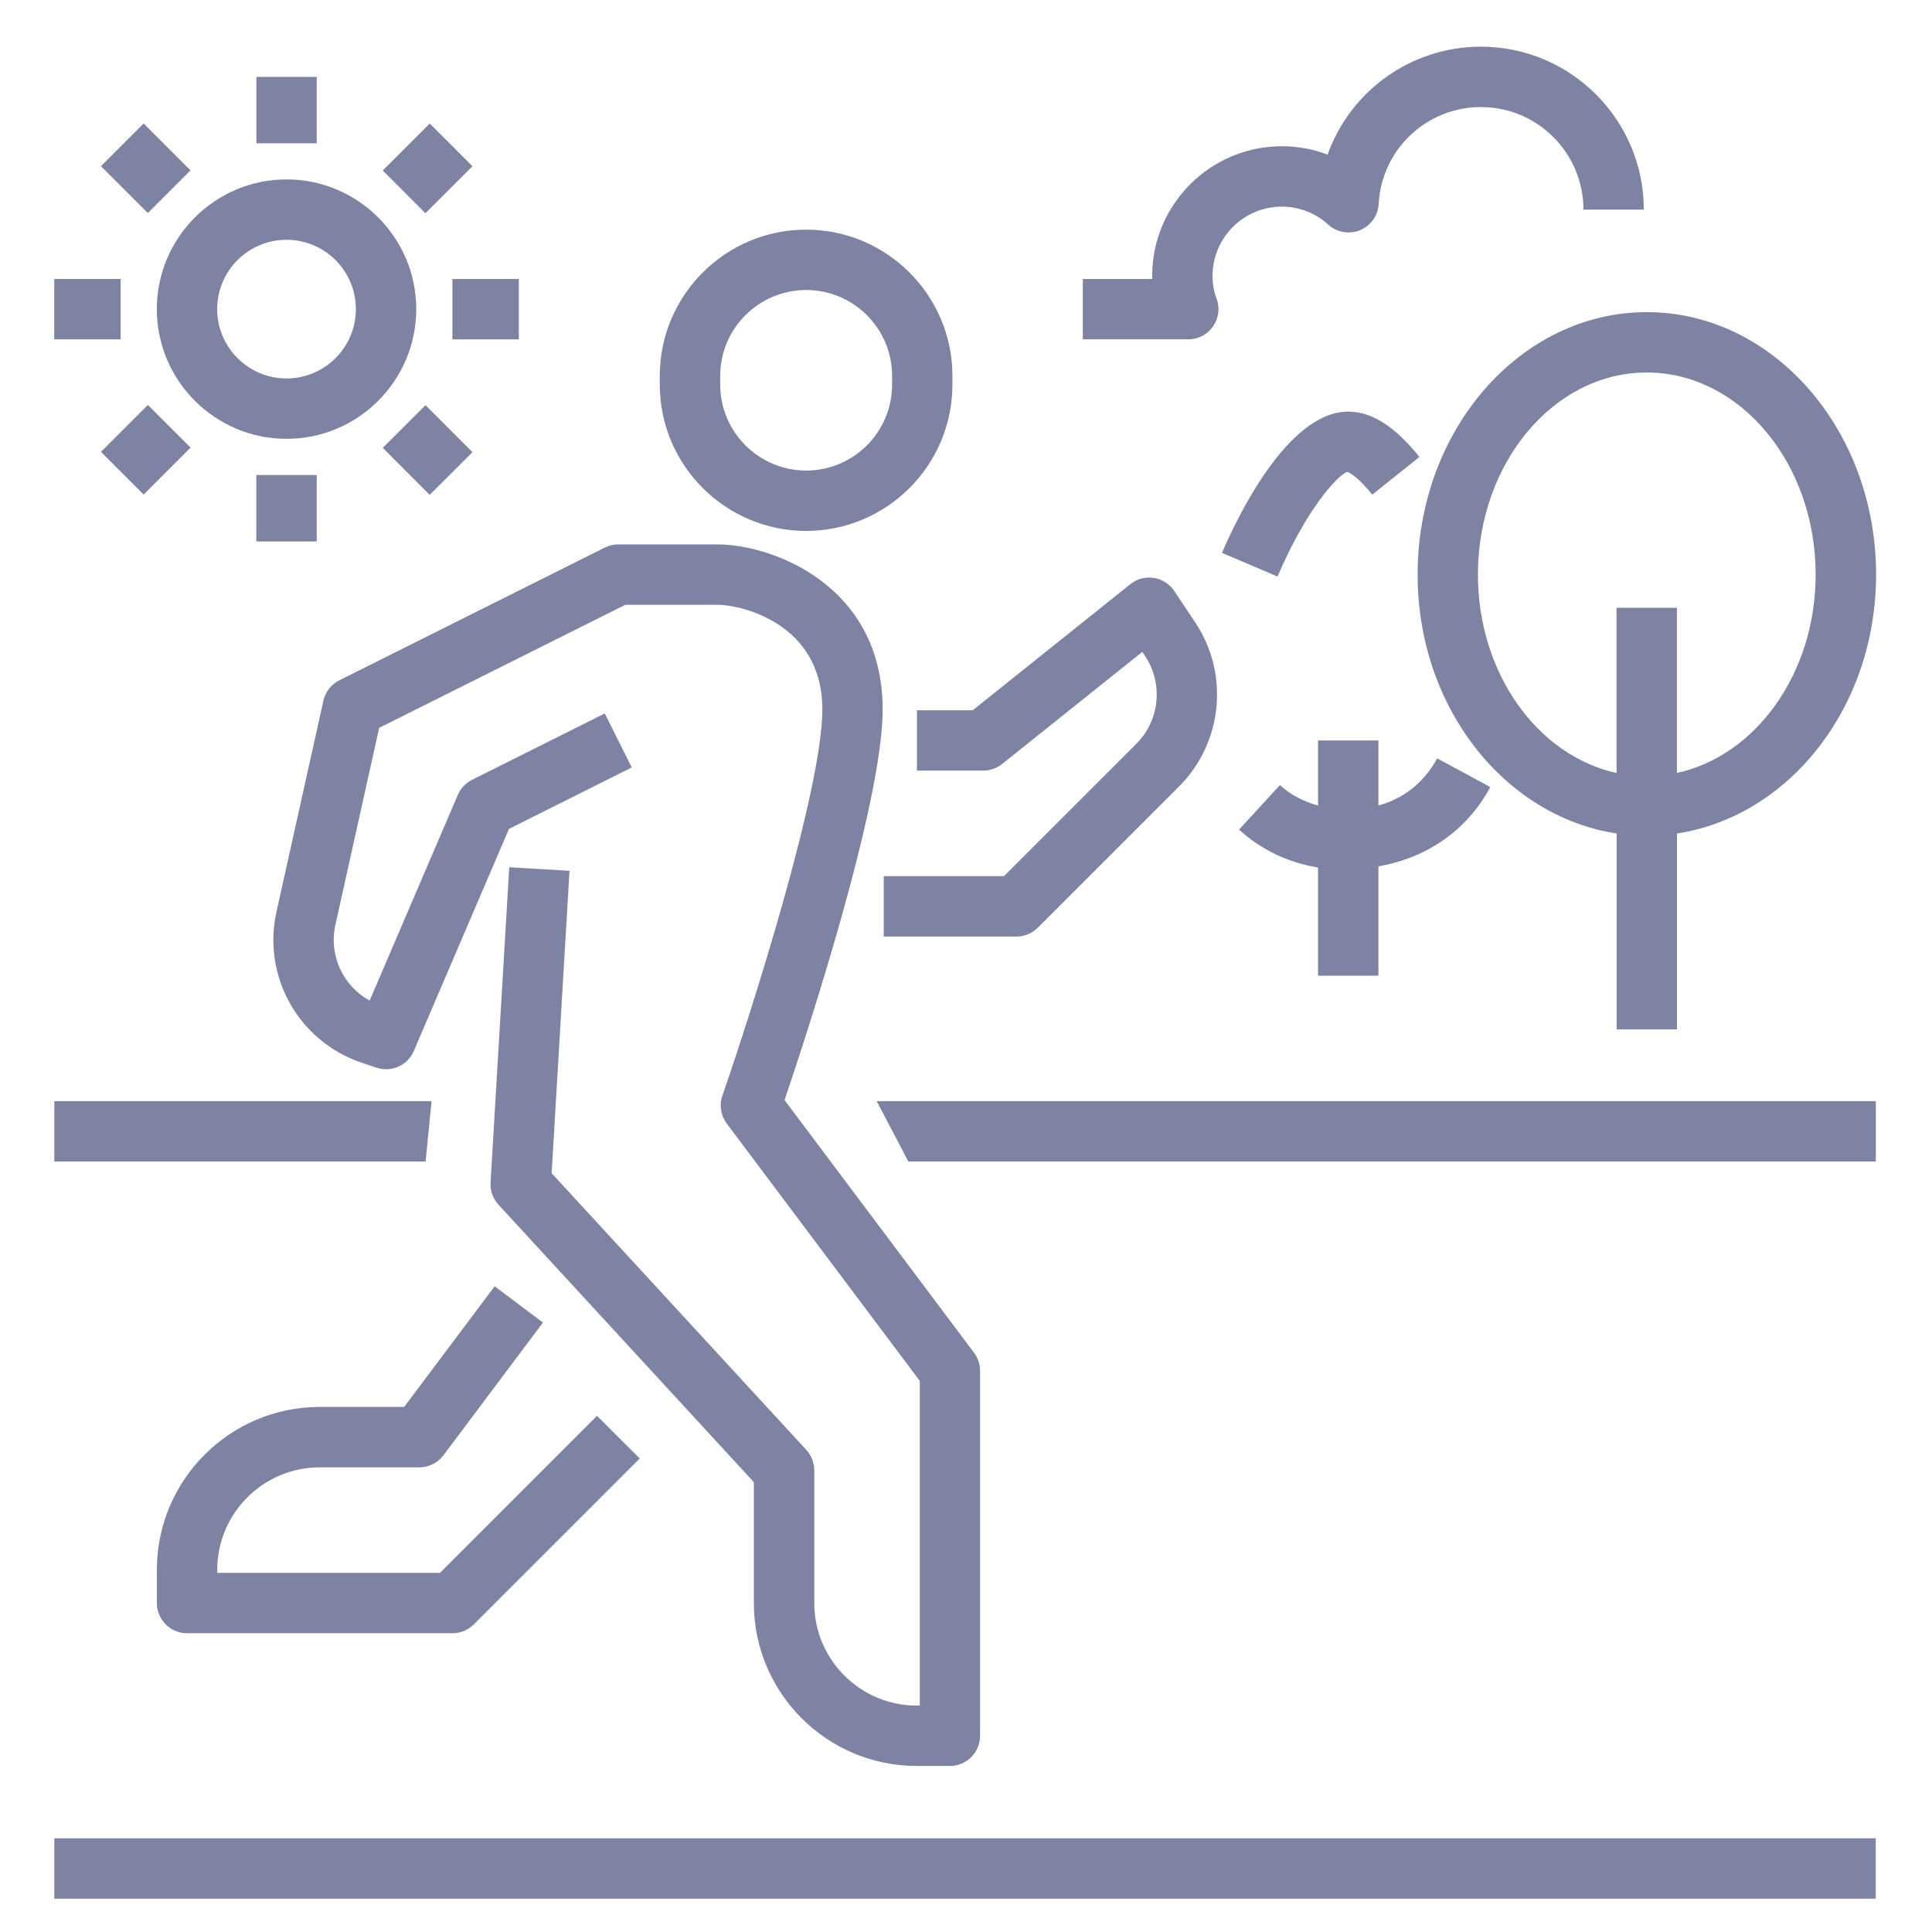 <?xml version="1.0" encoding="iso-8859-1"?>
<!-- Generator: Adobe Illustrator 25.1.0, SVG Export Plug-In . SVG Version: 6.00 Build 0)  -->
<svg version="1.1" xmlns="http://www.w3.org/2000/svg" xmlns:xlink="http://www.w3.org/1999/xlink" x="0px" y="0px"
	 viewBox="0 0 36 36" style="enable-background:new 0 0 36 36;" xml:space="preserve">
<g id="Layer_2">
</g>
<g id="Layer_1">
	<rect style="fill:none;" width="36" height="36"/>
	<g>
		<path style="fill:#7F83A3;" d="M5.339,8.177c1.333,0,2.417-1.084,2.417-2.417S6.671,3.343,5.339,3.343S2.922,4.428,2.922,5.76
			S4.006,8.177,5.339,8.177z M5.339,4.468c0.712,0,1.292,0.58,1.292,1.292s-0.58,1.292-1.292,1.292S4.047,6.473,4.047,5.76
			S4.626,4.468,5.339,4.468z"/>
		<rect x="4.777" y="1.433" style="fill:#7F83A3;" width="1.125" height="1.237"/>
		
			<rect x="2.154" y="2.519" transform="matrix(0.707 -0.707 0.707 0.707 -1.423 2.838)" style="fill:#7F83A3;" width="1.125" height="1.236"/>
		<rect x="1.011" y="5.198" style="fill:#7F83A3;" width="1.237" height="1.125"/>
		
			<rect x="2.097" y="7.821" transform="matrix(0.707 -0.707 0.707 0.707 -5.131 4.373)" style="fill:#7F83A3;" width="1.237" height="1.125"/>
		<rect x="4.776" y="8.851" style="fill:#7F83A3;" width="1.125" height="1.238"/>
		
			<rect x="7.399" y="7.766" transform="matrix(0.708 -0.707 0.707 0.708 -3.597 8.078)" style="fill:#7F83A3;" width="1.125" height="1.237"/>
		<rect x="8.43" y="5.199" style="fill:#7F83A3;" width="1.238" height="1.125"/>
		
			<rect x="7.344" y="2.576" transform="matrix(0.708 -0.707 0.707 0.708 0.111 6.545)" style="fill:#7F83A3;" width="1.238" height="1.125"/>
		<path style="fill:#7F83A3;" d="M15.021,9.893c1.503,0,2.726-1.223,2.726-2.727V7.005c0-1.503-1.223-2.726-2.726-2.726
			c-1.503,0-2.727,1.223-2.727,2.726v0.161C12.295,8.67,13.518,9.893,15.021,9.893z M13.42,7.005c0-0.883,0.718-1.601,1.602-1.601
			c0.883,0,1.601,0.718,1.601,1.601v0.161c0,0.883-0.718,1.602-1.601,1.602c-0.883,0-1.602-0.718-1.602-1.602V7.005z"/>
		<path style="fill:#7F83A3;" d="M6.026,13.057l-0.874,3.931c-0.269,1.213,0.417,2.424,1.597,2.818l0.268,0.089
			c0.277,0.093,0.58-0.044,0.694-0.312l1.773-4.138l2.288-1.145l-0.503-1.006L8.797,14.53c-0.119,0.059-0.213,0.159-0.266,0.281
			l-1.643,3.833c-0.496-0.271-0.765-0.841-0.638-1.412l0.815-3.67l4.587-2.293h1.722c0.412,0,1.949,0.331,1.949,1.949
			c0,1.506-1.344,5.705-1.862,7.196c-0.062,0.177-0.031,0.372,0.081,0.522l3.597,4.795v6.05h-0.056c-1.053,0-1.91-0.856-1.91-1.91
			v-2.473c0-0.142-0.053-0.277-0.148-0.381l-4.746-5.156l0.333-5.635l-1.123-0.066l-0.348,5.873
			c-0.009,0.152,0.044,0.302,0.147,0.414l4.759,5.171v2.253c0,1.674,1.361,3.035,3.035,3.035h0.618c0.311,0,0.562-0.252,0.562-0.562
			v-6.8c0-0.122-0.04-0.24-0.112-0.338l-3.531-4.707c0.395-1.166,1.828-5.516,1.828-7.281c0-2.322-2.071-3.074-3.074-3.074h-1.854
			c-0.087,0-0.173,0.021-0.251,0.06l-4.946,2.473C6.173,12.751,6.063,12.891,6.026,13.057z"/>
		<path style="fill:#7F83A3;" d="M3.485,30.433h4.946c0.149,0,0.292-0.06,0.398-0.165l3.091-3.091l-0.796-0.795l-2.926,2.926h-4.15
			v-0.056c0-1.054,0.857-1.91,1.91-1.91h1.855c0.177,0,0.344-0.083,0.45-0.225l1.854-2.473l-0.9-0.676l-1.686,2.248H5.958
			c-1.674,0-3.035,1.361-3.035,3.035v0.618C2.922,30.181,3.174,30.433,3.485,30.433z"/>
		<path style="fill:#7F83A3;" d="M17.085,14.359h1.236c0.128,0,0.251-0.043,0.352-0.123l2.612-2.089l0.053,0.079
			c0.34,0.511,0.272,1.197-0.161,1.63l-2.47,2.47h-2.24v1.125h2.473c0.149,0,0.292-0.059,0.398-0.165l2.634-2.634
			c0.812-0.812,0.938-2.094,0.302-3.05l-0.393-0.589c-0.087-0.131-0.226-0.22-0.381-0.244c-0.161-0.025-0.315,0.018-0.438,0.116
			l-2.937,2.35h-1.039V14.359z"/>
		<path style="fill:#7F83A3;" d="M25.685,18.18v-2.037c0.896-0.156,1.644-0.661,2.085-1.477l-0.99-0.535
			c-0.183,0.338-0.518,0.72-1.095,0.878v-1.212H24.56v1.213c-0.269-0.074-0.509-0.196-0.71-0.381l-0.762,0.829
			c0.407,0.374,0.909,0.613,1.472,0.708v2.014H25.685z M31.248,19.181v-3.65c2.088-0.319,3.71-2.349,3.71-4.825
			c0-2.696-1.917-4.89-4.272-4.89s-4.271,2.194-4.271,4.89c0,2.476,1.621,4.506,3.709,4.825v3.65H31.248z M27.539,10.706
			c0-2.076,1.411-3.765,3.146-3.765s3.147,1.689,3.147,3.765c0,1.845-1.118,3.378-2.585,3.697v-3.078h-1.125v3.078
			C28.656,14.084,27.539,12.551,27.539,10.706z"/>
		<polygon style="fill:#7F83A3;" points="8.041,20.518 1.012,20.518 1.012,21.643 7.931,21.643 		"/>
		<path style="fill:#7F83A3;" d="M25.122,7.67c-1.141,0-2.088,2.015-2.352,2.632l1.035,0.441c0.548-1.285,1.139-1.904,1.299-1.95
			c0.043,0.01,0.212,0.106,0.466,0.424l0.879-0.702C25.995,7.947,25.561,7.67,25.122,7.67z"/>
		<path style="fill:#7F83A3;" d="M22.606,6.078c0.105-0.153,0.128-0.348,0.061-0.521c-0.049-0.126-0.073-0.266-0.073-0.415
			c0-0.712,0.579-1.292,1.292-1.292c0.318,0,0.626,0.119,0.864,0.336c0.16,0.146,0.392,0.185,0.593,0.103
			c0.2-0.083,0.336-0.274,0.347-0.491c0.054-1.011,0.89-1.803,1.905-1.803c1.054,0,1.91,0.857,1.91,1.911h1.125
			c0-1.674-1.361-3.036-3.035-3.036c-1.312,0-2.438,0.834-2.857,2.011c-0.27-0.103-0.558-0.156-0.852-0.156
			c-1.333,0-2.417,1.084-2.417,2.417c0,0.019,0,0.037,0.001,0.056h-1.293v1.125h1.966C22.328,6.323,22.502,6.231,22.606,6.078z"/>
		<g>
			<rect x="1.012" y="34.254" style="fill:#7F83A3;" width="33.94" height="1.125"/>
			<polygon style="fill:#7F83A3;" points="16.336,20.518 16.925,21.643 34.953,21.643 34.953,20.518 			"/>
		</g>
	</g>
</g>
</svg>
